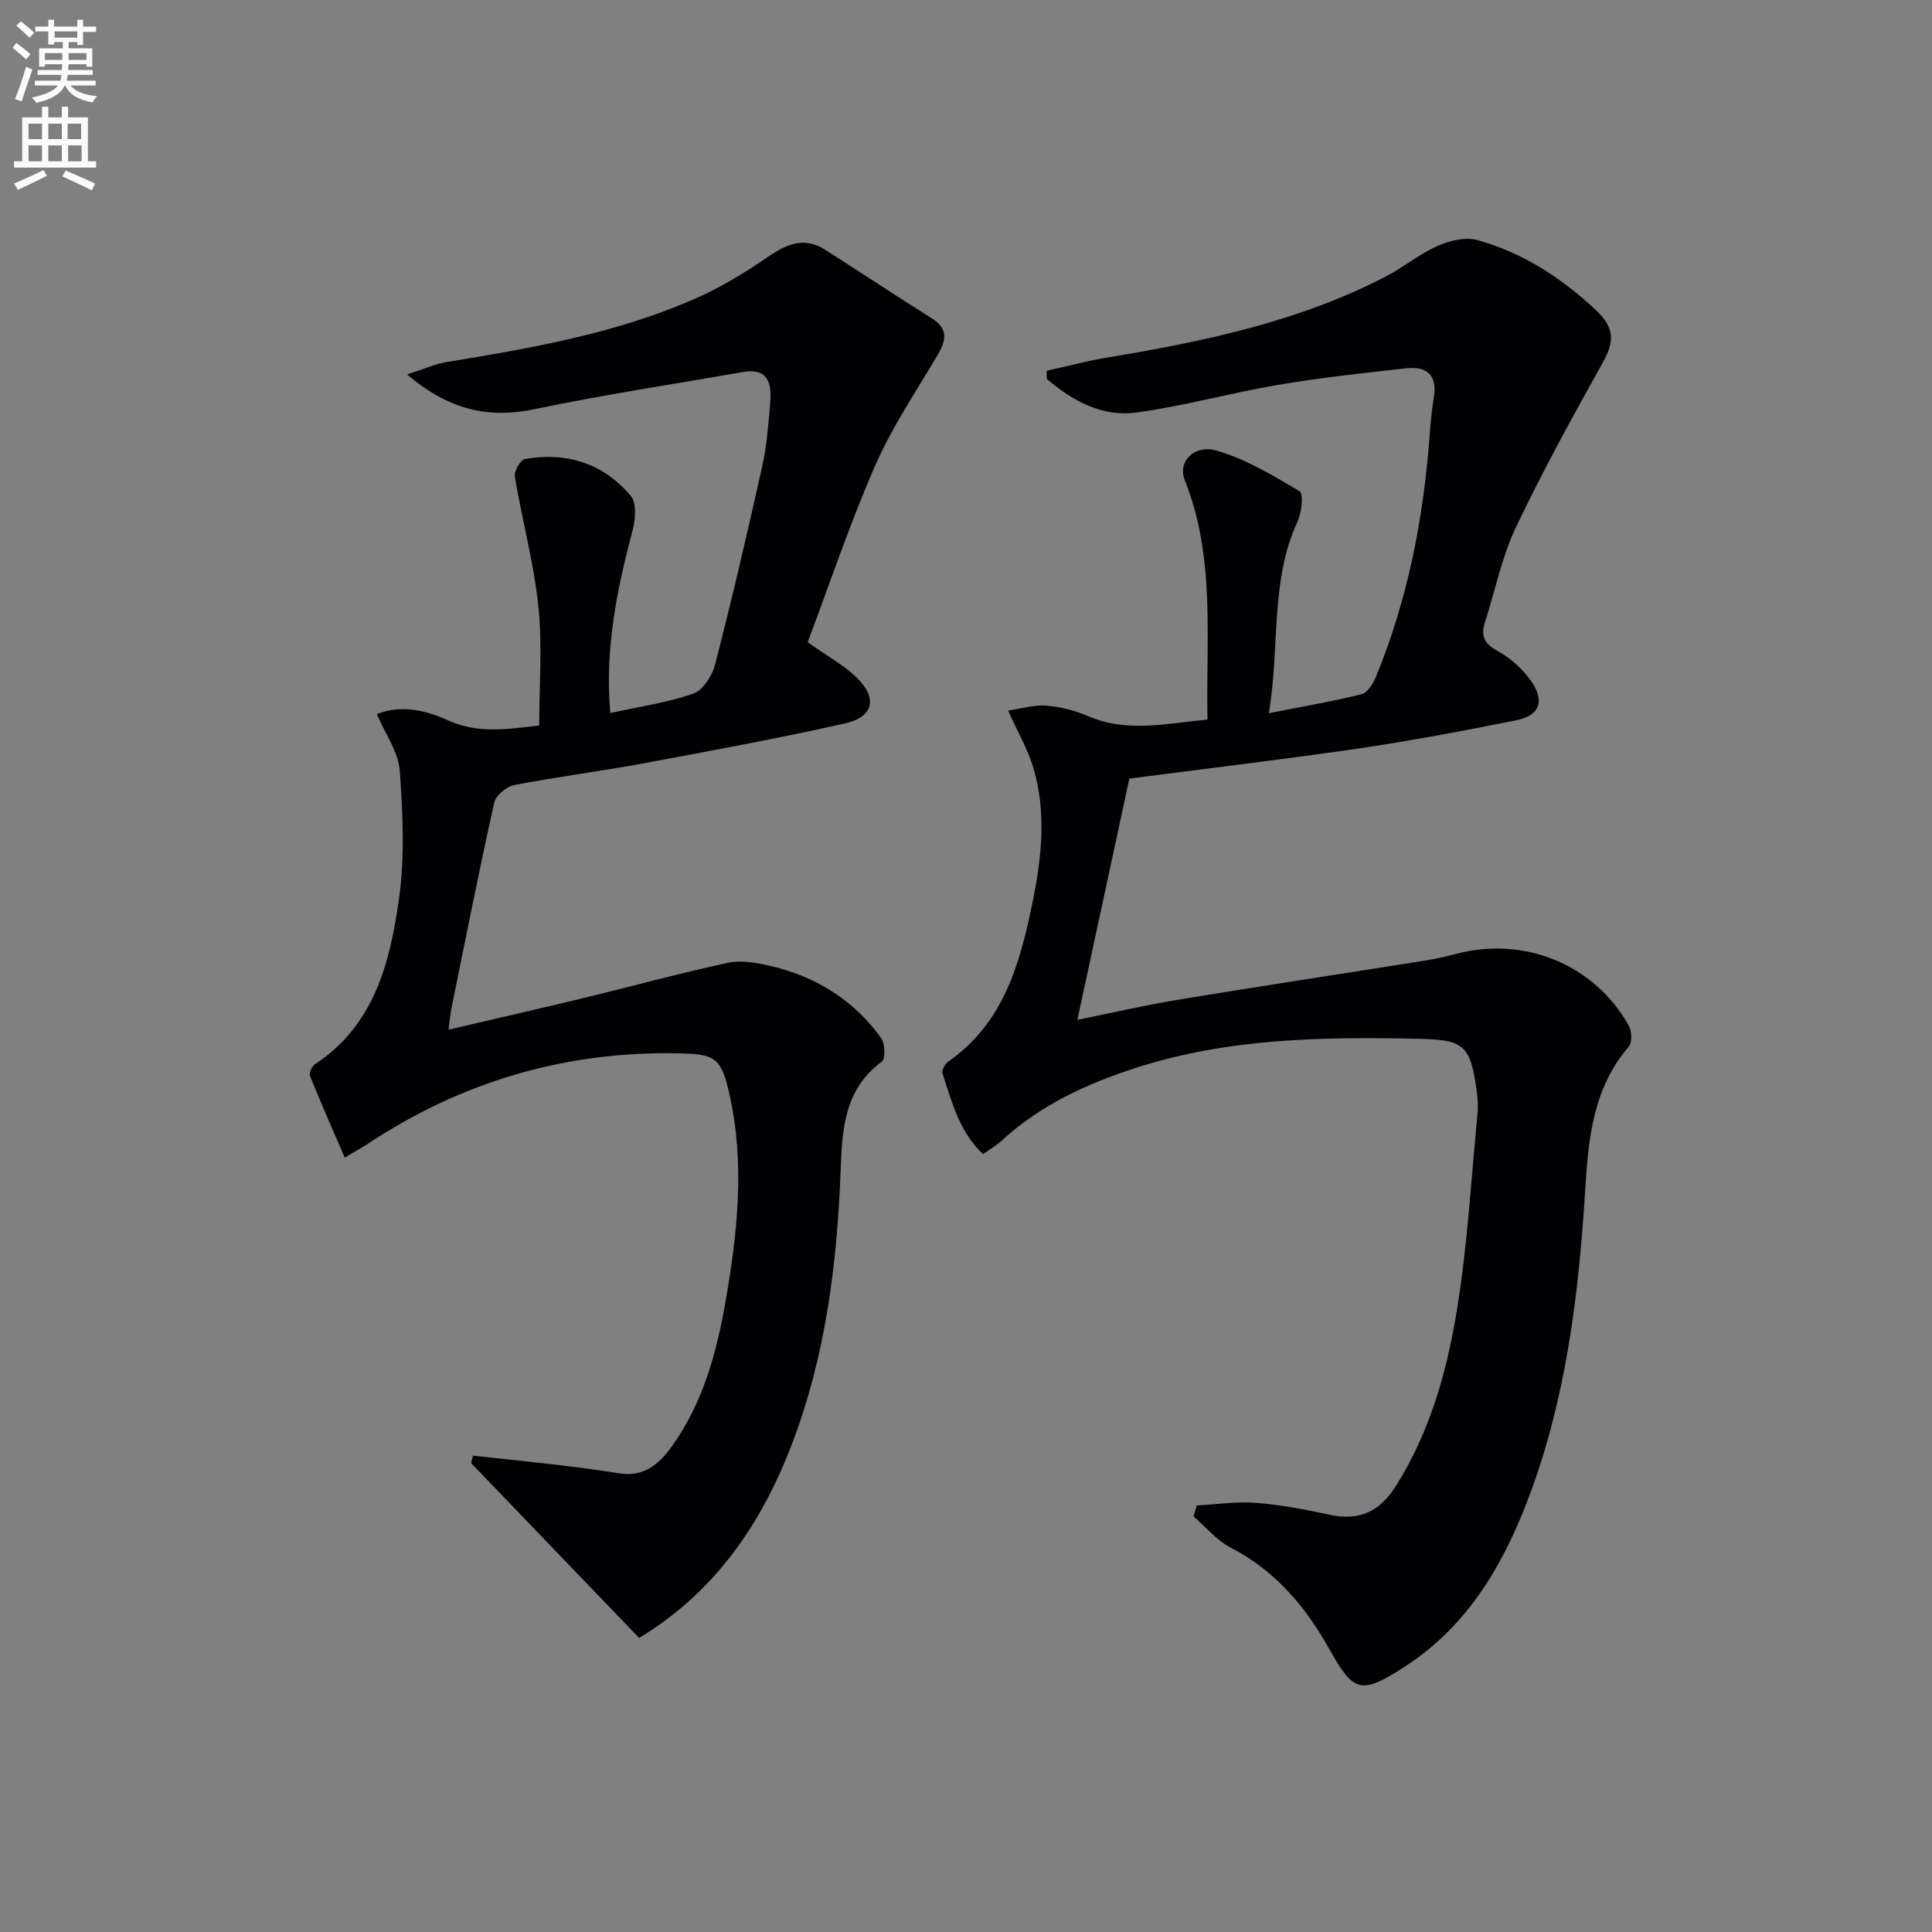 <svg enable-background="new 0 0 400 400" viewBox="0 0 400 400" xmlns="http://www.w3.org/2000/svg"><rect x="0" y="0" width="400" height="400" fill="#808080" stroke="none"/><path d="m2.6 9.9.8-1c.9.7 1.9 1.4 2.9 2.3l-.9 1.1c-1.1-1-2-1.8-2.8-2.4zm.5 10.6c.9-2.1 1.6-4.3 2.3-6.7.4.2.8.4 1.3.6-.7 2.1-1.5 4.3-2.2 6.6zm.3-15.2.9-.9c1 .8 2 1.6 2.8 2.4l-1 1c-.9-.9-1.8-1.7-2.7-2.5zm12.6-1.2h1.2v1.4h2.7v1.1h-2.7v2.7h-1.2v-.6h-1.8v1.3h4.9v3.8h-1.2v-.5h-3.7c0 .4-.1.9-.1 1.2h5.1v1h-5.2c0 .5-.1.9-.2 1.2h6v1h-5.2c1.1 1.3 2.9 2 5.5 2.2-.4.4-.7.8-.9 1.3-2.9-.5-4.8-1.6-5.7-3.5h-.1c-.8 1.7-2.7 2.9-5.9 3.6-.2-.4-.6-.8-.9-1.1 2.8-.6 4.6-1.4 5.4-2.5h-4.8v-1h5.3c.1-.3.2-.7.2-1.2h-4.9v-1h5c0-.4 0-.8.1-1.2h-3.6v.5h-1.2v-3.8h4.9v-1.3h-1.8v.5h-1.2v-2.7h-2.7v-1h2.7v-1.4h1.2v1.4h4.8zm-6.7 8.3h3.6c0-.4 0-.9 0-1.4h-3.6zm1.9-4.6h4.8v-1.3h-4.7v1.3zm6.7 3.2h-3.7v1.4h3.7z" fill="#fbfcfa"/><path d="m8.7 22.1h1.3v2.2h2.8v-2.2h1.3v2.2h4.1v9.1h1.7v1.3h-17v-1.3h1.7v-9.1h4.1zm.3 13.1.7 1.2c-1.8.9-3.8 1.9-6 2.9-.2-.4-.5-.8-.8-1.3 2.3-1 4.4-1.9 6.1-2.8zm-3.1-6.4h2.8v-3.2h-2.8zm0 4.6h2.8v-3.3h-2.8zm4.1-4.6h2.8v-3.2h-2.8zm0 4.6h2.8v-3.3h-2.8zm3.6 1.9c2.1.9 4.1 1.8 6.1 2.7l-.7 1.4c-2.2-1.1-4.2-2-6.1-2.9zm3.2-9.7h-2.8v3.2h2.8zm-2.7 7.8h2.8v-3.3h-2.8z" fill="#fbfcfa"/><g fill="#010104"><path d="m233.82 161.2c-3.75 17.4-7.22 33.51-10.76 49.95 6.89-1.39 13.96-3.03 21.1-4.21 16.86-2.78 33.76-5.34 50.63-8.02 2.12-.34 4.25-.78 6.32-1.34 14.32-3.91 28.95 1.99 36.14 14.82.63 1.12.68 3.47-.06 4.33-7.35 8.55-8.34 18.99-8.98 29.47-1.36 22.13-4.04 44.01-12.1 64.86-5.3 13.73-12.72 25.98-25.51 34.16-8.75 5.59-10.3 5.29-15.29-3.65-4.97-8.89-11.24-16.36-20.52-21.16-2.9-1.5-5.14-4.26-7.68-6.45.22-.76.45-1.52.67-2.27 4.1-.22 8.22-.86 12.28-.54 5.11.4 10.2 1.37 15.22 2.46 6.18 1.35 10.38-.63 13.77-6.02 6.88-10.94 10.36-23.12 12.45-35.52 2.31-13.71 3.05-27.69 4.41-41.56.16-1.64.01-3.34-.22-4.98-1.28-9.08-2.66-10.25-11.72-10.45-19.83-.44-39.58-.18-58.73 5.99-10.21 3.29-19.82 7.7-27.83 15.07-1.08 1-2.39 1.75-3.88 2.82-4.94-4.67-6.47-10.83-8.4-16.73-.21-.63.52-1.97 1.19-2.44 11.37-7.89 14.81-20.11 17.37-32.56 1.95-9.43 3.09-19.1.15-28.59-1.11-3.58-3.04-6.91-5.13-11.52 2.73-.4 5.33-1.23 7.84-1.03 2.93.23 5.96.98 8.67 2.16 8.12 3.52 16.2 1.52 24.78.73-.35-16.9 1.69-33.6-4.72-49.6-1.48-3.68 1.86-7.46 6.63-6.08 6.05 1.75 11.69 5.15 17.16 8.41.84.5.44 4.37-.41 6.21-5.72 12.38-3.64 25.74-5.95 39.74 7.03-1.39 13.16-2.43 19.18-3.93 1.23-.31 2.39-2.17 2.97-3.57 6.57-15.96 9.84-32.66 11.12-49.81.2-2.65.4-5.31.86-7.92.82-4.63-1.29-6.65-5.64-6.18-8.9.97-17.81 1.95-26.63 3.44-9.8 1.66-19.43 4.37-29.26 5.72-7.14.98-13.26-2.44-18.57-6.93-.02-.57-.04-1.14-.05-1.71 4.21-.93 8.4-2.06 12.65-2.76 19.86-3.3 39.49-7.39 57.57-16.76 3.68-1.91 6.94-4.66 10.71-6.33 2.48-1.1 5.77-1.91 8.24-1.22 9.43 2.62 17.43 7.82 24.62 14.57 3.83 3.6 3.77 6.47 1.39 10.74-6.3 11.29-12.55 22.65-18.09 34.33-2.89 6.09-4.22 12.91-6.3 19.39-.88 2.74-.39 4.41 2.47 5.98 2.8 1.53 5.46 3.91 7.23 6.56 2.71 4.04 1.48 6.92-3.3 7.87-11.05 2.21-22.14 4.29-33.29 5.93-15.93 2.29-31.89 4.19-46.77 6.13z"/><path d="m132.32 339.11c-11.83-12.31-23.3-24.25-34.78-36.19.13-.51.26-1.03.39-1.54 6.13.67 12.26 1.29 18.39 2.02 3.95.47 7.9 1 11.83 1.63 4.96.79 8.09-1.63 10.84-5.43 6.53-9.01 9.35-19.44 11.21-30.06 2.49-14.25 4.07-28.66.81-43.05-1.7-7.51-2.93-8.25-10.48-8.41-23.47-.49-44.94 5.85-64.49 18.8-1.1.73-2.27 1.36-4.66 2.79-2.5-5.79-4.94-11.3-7.19-16.88-.24-.61.4-2.05 1.04-2.47 12.25-8.04 15.48-20.95 17.35-34 1.26-8.75.82-17.85.19-26.73-.27-3.85-2.96-7.52-4.75-11.75 5.06-2.01 10.27-.75 14.68 1.27 6.21 2.83 12.15 1.89 18.94 1.1 0-8.26.67-16.57-.18-24.72-.94-9-3.37-17.84-4.87-26.8-.19-1.12 1.17-3.5 2.09-3.66 8.66-1.51 16.27.91 21.94 7.67 1.2 1.43.97 4.69.41 6.84-3.2 12.23-5.87 24.48-4.67 38.09 5.98-1.32 11.75-2.13 17.14-4.01 2.01-.7 3.95-3.69 4.54-5.99 3.51-13.64 6.72-27.36 9.77-41.11.97-4.35 1.3-8.87 1.67-13.33.33-3.93-.58-7.06-5.67-6.17-14.35 2.52-28.78 4.69-43.04 7.68-9.68 2.03-17.82.18-26.49-7.17 3.54-1.13 5.84-2.19 8.24-2.58 17.53-2.87 35.04-5.92 51.42-13.12 5.28-2.32 10.31-5.38 15.07-8.66 3.89-2.68 7.53-4.2 11.83-1.46 7.38 4.7 14.68 9.55 22.09 14.2 3.39 2.13 3 4.5 1.26 7.47-4.46 7.59-9.47 14.96-12.98 22.98-5.28 12.07-9.47 24.62-13.99 36.61 4.17 2.95 7.44 4.71 10.02 7.19 4.53 4.34 3.71 8.27-2.35 9.63-13.9 3.11-27.93 5.7-41.94 8.3-8.81 1.63-17.72 2.75-26.51 4.45-1.6.31-3.79 2.16-4.12 3.66-3.14 14.08-5.94 28.24-8.82 42.38-.26 1.26-.36 2.54-.64 4.6 9.68-2.26 18.82-4.34 27.93-6.54 9.99-2.42 19.91-5.15 29.96-7.31 2.75-.59 5.92 0 8.76.66 9.39 2.18 17.21 7.04 22.9 14.89.84 1.15.96 4.34.19 4.9-7.78 5.68-8.24 13.99-8.55 22.37-.71 19.35-3.09 38.42-10.02 56.64-6.33 16.69-16.03 30.88-31.71 40.32z"/></g></svg>